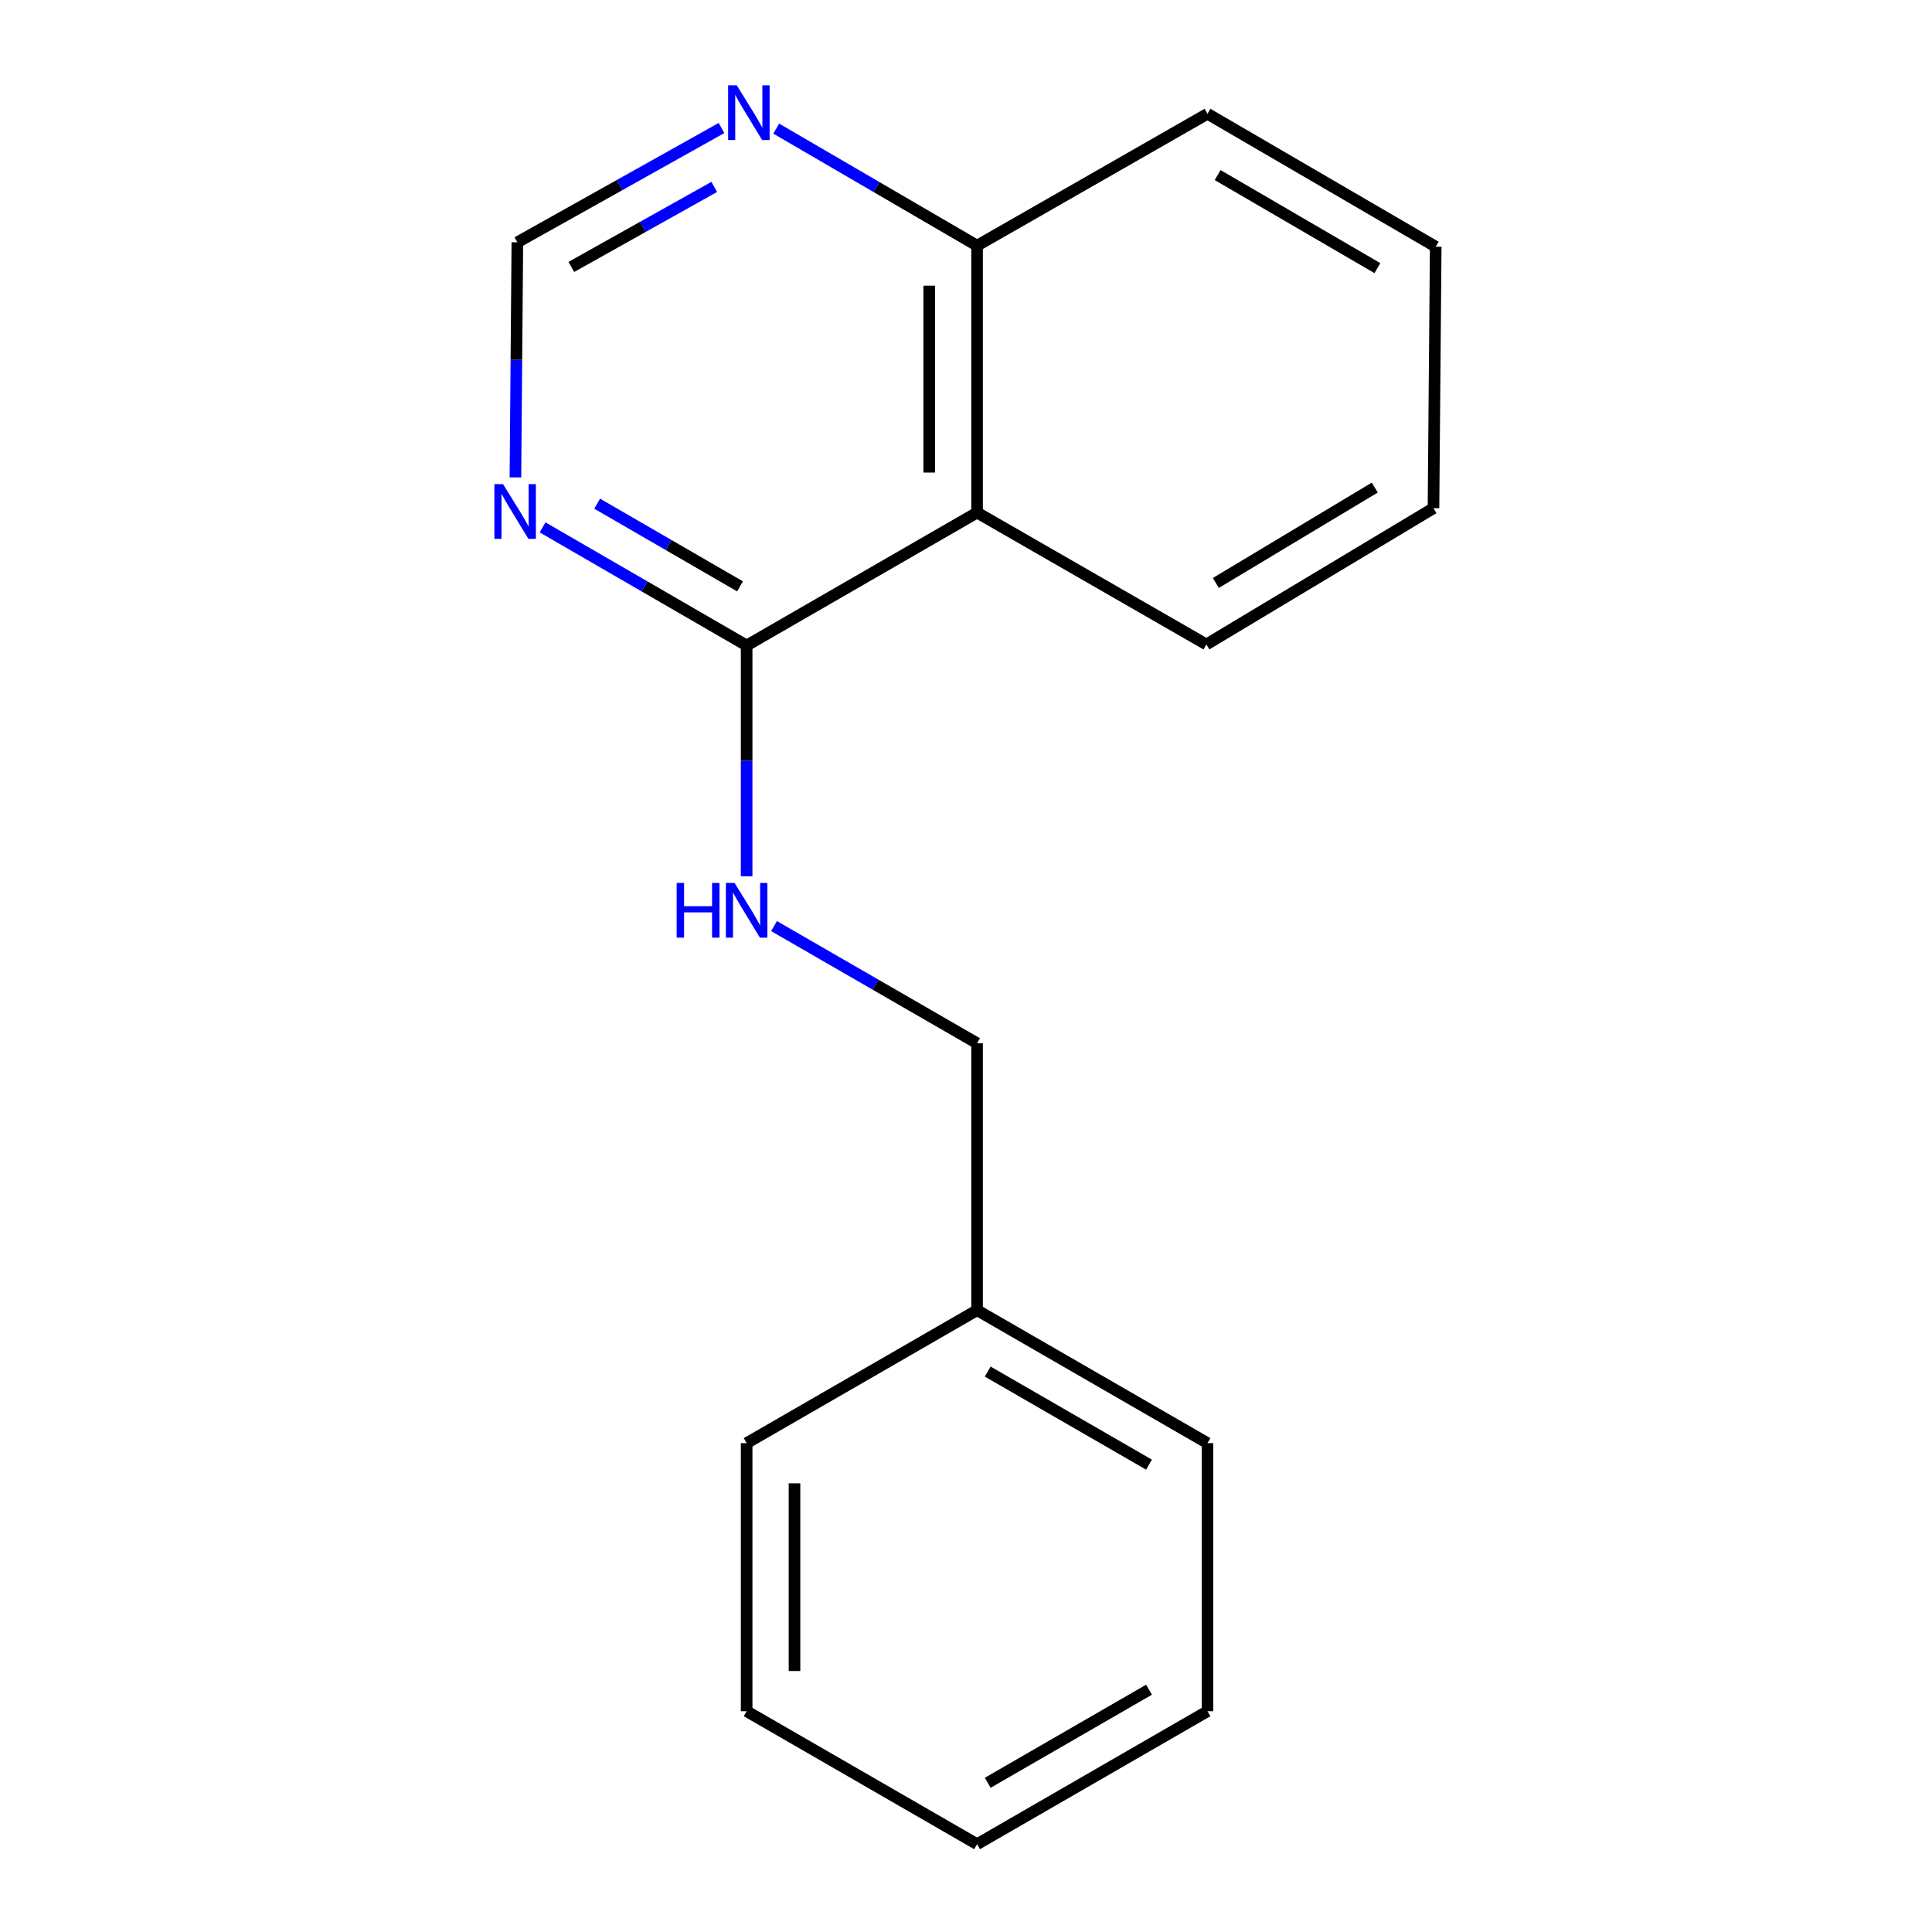 <?xml version='1.0' encoding='iso-8859-1'?>
<svg version='1.1' baseProfile='full'
              xmlns='http://www.w3.org/2000/svg'
                      xmlns:rdkit='http://www.rdkit.org/xml'
                      xmlns:xlink='http://www.w3.org/1999/xlink'
                  xml:space='preserve'
width='1000px' height='1000px' viewBox='0 0 1000 1000'>
<!-- END OF HEADER -->
<rect style='opacity:1.0;fill:#FFFFFF;stroke:none' width='1000' height='1000' x='0' y='0'> </rect>
<path class='bond-0' d='M 386.461,334.11 L 505.734,265.315' style='fill:none;fill-rule:evenodd;stroke:#000000;stroke-width:6px;stroke-linecap:butt;stroke-linejoin:miter;stroke-opacity:1' />
<path class='bond-1' d='M 386.461,334.11 L 333.65,303.541' style='fill:none;fill-rule:evenodd;stroke:#000000;stroke-width:6px;stroke-linecap:butt;stroke-linejoin:miter;stroke-opacity:1' />
<path class='bond-1' d='M 333.65,303.541 L 280.839,272.971' style='fill:none;fill-rule:evenodd;stroke:#0000FF;stroke-width:6px;stroke-linecap:butt;stroke-linejoin:miter;stroke-opacity:1' />
<path class='bond-1' d='M 383.027,303.501 L 346.059,282.102' style='fill:none;fill-rule:evenodd;stroke:#000000;stroke-width:6px;stroke-linecap:butt;stroke-linejoin:miter;stroke-opacity:1' />
<path class='bond-1' d='M 346.059,282.102 L 309.092,260.704' style='fill:none;fill-rule:evenodd;stroke:#0000FF;stroke-width:6px;stroke-linecap:butt;stroke-linejoin:miter;stroke-opacity:1' />
<path class='bond-2' d='M 386.461,334.11 L 386.461,393.844' style='fill:none;fill-rule:evenodd;stroke:#000000;stroke-width:6px;stroke-linecap:butt;stroke-linejoin:miter;stroke-opacity:1' />
<path class='bond-2' d='M 386.461,393.844 L 386.461,453.577' style='fill:none;fill-rule:evenodd;stroke:#0000FF;stroke-width:6px;stroke-linecap:butt;stroke-linejoin:miter;stroke-opacity:1' />
<path class='bond-5' d='M 505.734,265.315 L 505.734,127.147' style='fill:none;fill-rule:evenodd;stroke:#000000;stroke-width:6px;stroke-linecap:butt;stroke-linejoin:miter;stroke-opacity:1' />
<path class='bond-5' d='M 480.963,244.59 L 480.963,147.872' style='fill:none;fill-rule:evenodd;stroke:#000000;stroke-width:6px;stroke-linecap:butt;stroke-linejoin:miter;stroke-opacity:1' />
<path class='bond-8' d='M 505.734,265.315 L 624.429,333.56' style='fill:none;fill-rule:evenodd;stroke:#000000;stroke-width:6px;stroke-linecap:butt;stroke-linejoin:miter;stroke-opacity:1' />
<path class='bond-4' d='M 266.782,247.108 L 267.281,186.26' style='fill:none;fill-rule:evenodd;stroke:#0000FF;stroke-width:6px;stroke-linecap:butt;stroke-linejoin:miter;stroke-opacity:1' />
<path class='bond-4' d='M 267.281,186.26 L 267.78,125.413' style='fill:none;fill-rule:evenodd;stroke:#000000;stroke-width:6px;stroke-linecap:butt;stroke-linejoin:miter;stroke-opacity:1' />
<path class='bond-6' d='M 400.644,479.347 L 453.189,509.667' style='fill:none;fill-rule:evenodd;stroke:#0000FF;stroke-width:6px;stroke-linecap:butt;stroke-linejoin:miter;stroke-opacity:1' />
<path class='bond-6' d='M 453.189,509.667 L 505.734,539.986' style='fill:none;fill-rule:evenodd;stroke:#000000;stroke-width:6px;stroke-linecap:butt;stroke-linejoin:miter;stroke-opacity:1' />
<path class='bond-3' d='M 373.443,66.26 L 320.611,95.836' style='fill:none;fill-rule:evenodd;stroke:#0000FF;stroke-width:6px;stroke-linecap:butt;stroke-linejoin:miter;stroke-opacity:1' />
<path class='bond-3' d='M 320.611,95.836 L 267.78,125.413' style='fill:none;fill-rule:evenodd;stroke:#000000;stroke-width:6px;stroke-linecap:butt;stroke-linejoin:miter;stroke-opacity:1' />
<path class='bond-3' d='M 369.694,96.747 L 332.712,117.451' style='fill:none;fill-rule:evenodd;stroke:#0000FF;stroke-width:6px;stroke-linecap:butt;stroke-linejoin:miter;stroke-opacity:1' />
<path class='bond-3' d='M 332.712,117.451 L 295.73,138.155' style='fill:none;fill-rule:evenodd;stroke:#000000;stroke-width:6px;stroke-linecap:butt;stroke-linejoin:miter;stroke-opacity:1' />
<path class='bond-17' d='M 401.775,66.574 L 453.754,96.861' style='fill:none;fill-rule:evenodd;stroke:#0000FF;stroke-width:6px;stroke-linecap:butt;stroke-linejoin:miter;stroke-opacity:1' />
<path class='bond-17' d='M 453.754,96.861 L 505.734,127.147' style='fill:none;fill-rule:evenodd;stroke:#000000;stroke-width:6px;stroke-linecap:butt;stroke-linejoin:miter;stroke-opacity:1' />
<path class='bond-9' d='M 505.734,127.147 L 624.993,58.889' style='fill:none;fill-rule:evenodd;stroke:#000000;stroke-width:6px;stroke-linecap:butt;stroke-linejoin:miter;stroke-opacity:1' />
<path class='bond-7' d='M 505.734,539.986 L 505.734,678.154' style='fill:none;fill-rule:evenodd;stroke:#000000;stroke-width:6px;stroke-linecap:butt;stroke-linejoin:miter;stroke-opacity:1' />
<path class='bond-10' d='M 505.734,678.154 L 624.993,746.963' style='fill:none;fill-rule:evenodd;stroke:#000000;stroke-width:6px;stroke-linecap:butt;stroke-linejoin:miter;stroke-opacity:1' />
<path class='bond-10' d='M 511.244,709.932 L 594.725,758.098' style='fill:none;fill-rule:evenodd;stroke:#000000;stroke-width:6px;stroke-linecap:butt;stroke-linejoin:miter;stroke-opacity:1' />
<path class='bond-11' d='M 505.734,678.154 L 386.461,746.963' style='fill:none;fill-rule:evenodd;stroke:#000000;stroke-width:6px;stroke-linecap:butt;stroke-linejoin:miter;stroke-opacity:1' />
<path class='bond-12' d='M 624.429,333.56 L 741.968,263.031' style='fill:none;fill-rule:evenodd;stroke:#000000;stroke-width:6px;stroke-linecap:butt;stroke-linejoin:miter;stroke-opacity:1' />
<path class='bond-12' d='M 629.315,301.74 L 711.592,252.37' style='fill:none;fill-rule:evenodd;stroke:#000000;stroke-width:6px;stroke-linecap:butt;stroke-linejoin:miter;stroke-opacity:1' />
<path class='bond-18' d='M 624.993,58.889 L 743.124,127.698' style='fill:none;fill-rule:evenodd;stroke:#000000;stroke-width:6px;stroke-linecap:butt;stroke-linejoin:miter;stroke-opacity:1' />
<path class='bond-18' d='M 630.245,90.615 L 712.937,138.781' style='fill:none;fill-rule:evenodd;stroke:#000000;stroke-width:6px;stroke-linecap:butt;stroke-linejoin:miter;stroke-opacity:1' />
<path class='bond-15' d='M 624.993,746.963 L 624.993,885.723' style='fill:none;fill-rule:evenodd;stroke:#000000;stroke-width:6px;stroke-linecap:butt;stroke-linejoin:miter;stroke-opacity:1' />
<path class='bond-14' d='M 386.461,746.963 L 386.461,885.723' style='fill:none;fill-rule:evenodd;stroke:#000000;stroke-width:6px;stroke-linecap:butt;stroke-linejoin:miter;stroke-opacity:1' />
<path class='bond-14' d='M 411.232,767.777 L 411.232,864.909' style='fill:none;fill-rule:evenodd;stroke:#000000;stroke-width:6px;stroke-linecap:butt;stroke-linejoin:miter;stroke-opacity:1' />
<path class='bond-13' d='M 741.968,263.031 L 743.124,127.698' style='fill:none;fill-rule:evenodd;stroke:#000000;stroke-width:6px;stroke-linecap:butt;stroke-linejoin:miter;stroke-opacity:1' />
<path class='bond-16' d='M 386.461,885.723 L 505.734,954.545' style='fill:none;fill-rule:evenodd;stroke:#000000;stroke-width:6px;stroke-linecap:butt;stroke-linejoin:miter;stroke-opacity:1' />
<path class='bond-19' d='M 624.993,885.723 L 505.734,954.545' style='fill:none;fill-rule:evenodd;stroke:#000000;stroke-width:6px;stroke-linecap:butt;stroke-linejoin:miter;stroke-opacity:1' />
<path class='bond-19' d='M 594.723,874.591 L 511.242,922.767' style='fill:none;fill-rule:evenodd;stroke:#000000;stroke-width:6px;stroke-linecap:butt;stroke-linejoin:miter;stroke-opacity:1' />
<path  class='atom-2' d='M 260.377 250.591
L 269.657 265.591
Q 270.577 267.071, 272.057 269.751
Q 273.537 272.431, 273.617 272.591
L 273.617 250.591
L 277.377 250.591
L 277.377 278.911
L 273.497 278.911
L 263.537 262.511
Q 262.377 260.591, 261.137 258.391
Q 259.937 256.191, 259.577 255.511
L 259.577 278.911
L 255.897 278.911
L 255.897 250.591
L 260.377 250.591
' fill='#0000FF'/>
<path  class='atom-3' d='M 350.241 457.004
L 354.081 457.004
L 354.081 469.044
L 368.561 469.044
L 368.561 457.004
L 372.401 457.004
L 372.401 485.324
L 368.561 485.324
L 368.561 472.244
L 354.081 472.244
L 354.081 485.324
L 350.241 485.324
L 350.241 457.004
' fill='#0000FF'/>
<path  class='atom-3' d='M 380.201 457.004
L 389.481 472.004
Q 390.401 473.484, 391.881 476.164
Q 393.361 478.844, 393.441 479.004
L 393.441 457.004
L 397.201 457.004
L 397.201 485.324
L 393.321 485.324
L 383.361 468.924
Q 382.201 467.004, 380.961 464.804
Q 379.761 462.604, 379.401 461.924
L 379.401 485.324
L 375.721 485.324
L 375.721 457.004
L 380.201 457.004
' fill='#0000FF'/>
<path  class='atom-4' d='M 381.357 44.165
L 390.637 59.165
Q 391.557 60.645, 393.037 63.325
Q 394.517 66.005, 394.597 66.165
L 394.597 44.165
L 398.357 44.165
L 398.357 72.485
L 394.477 72.485
L 384.517 56.085
Q 383.357 54.165, 382.117 51.965
Q 380.917 49.765, 380.557 49.085
L 380.557 72.485
L 376.877 72.485
L 376.877 44.165
L 381.357 44.165
' fill='#0000FF'/>
</svg>
